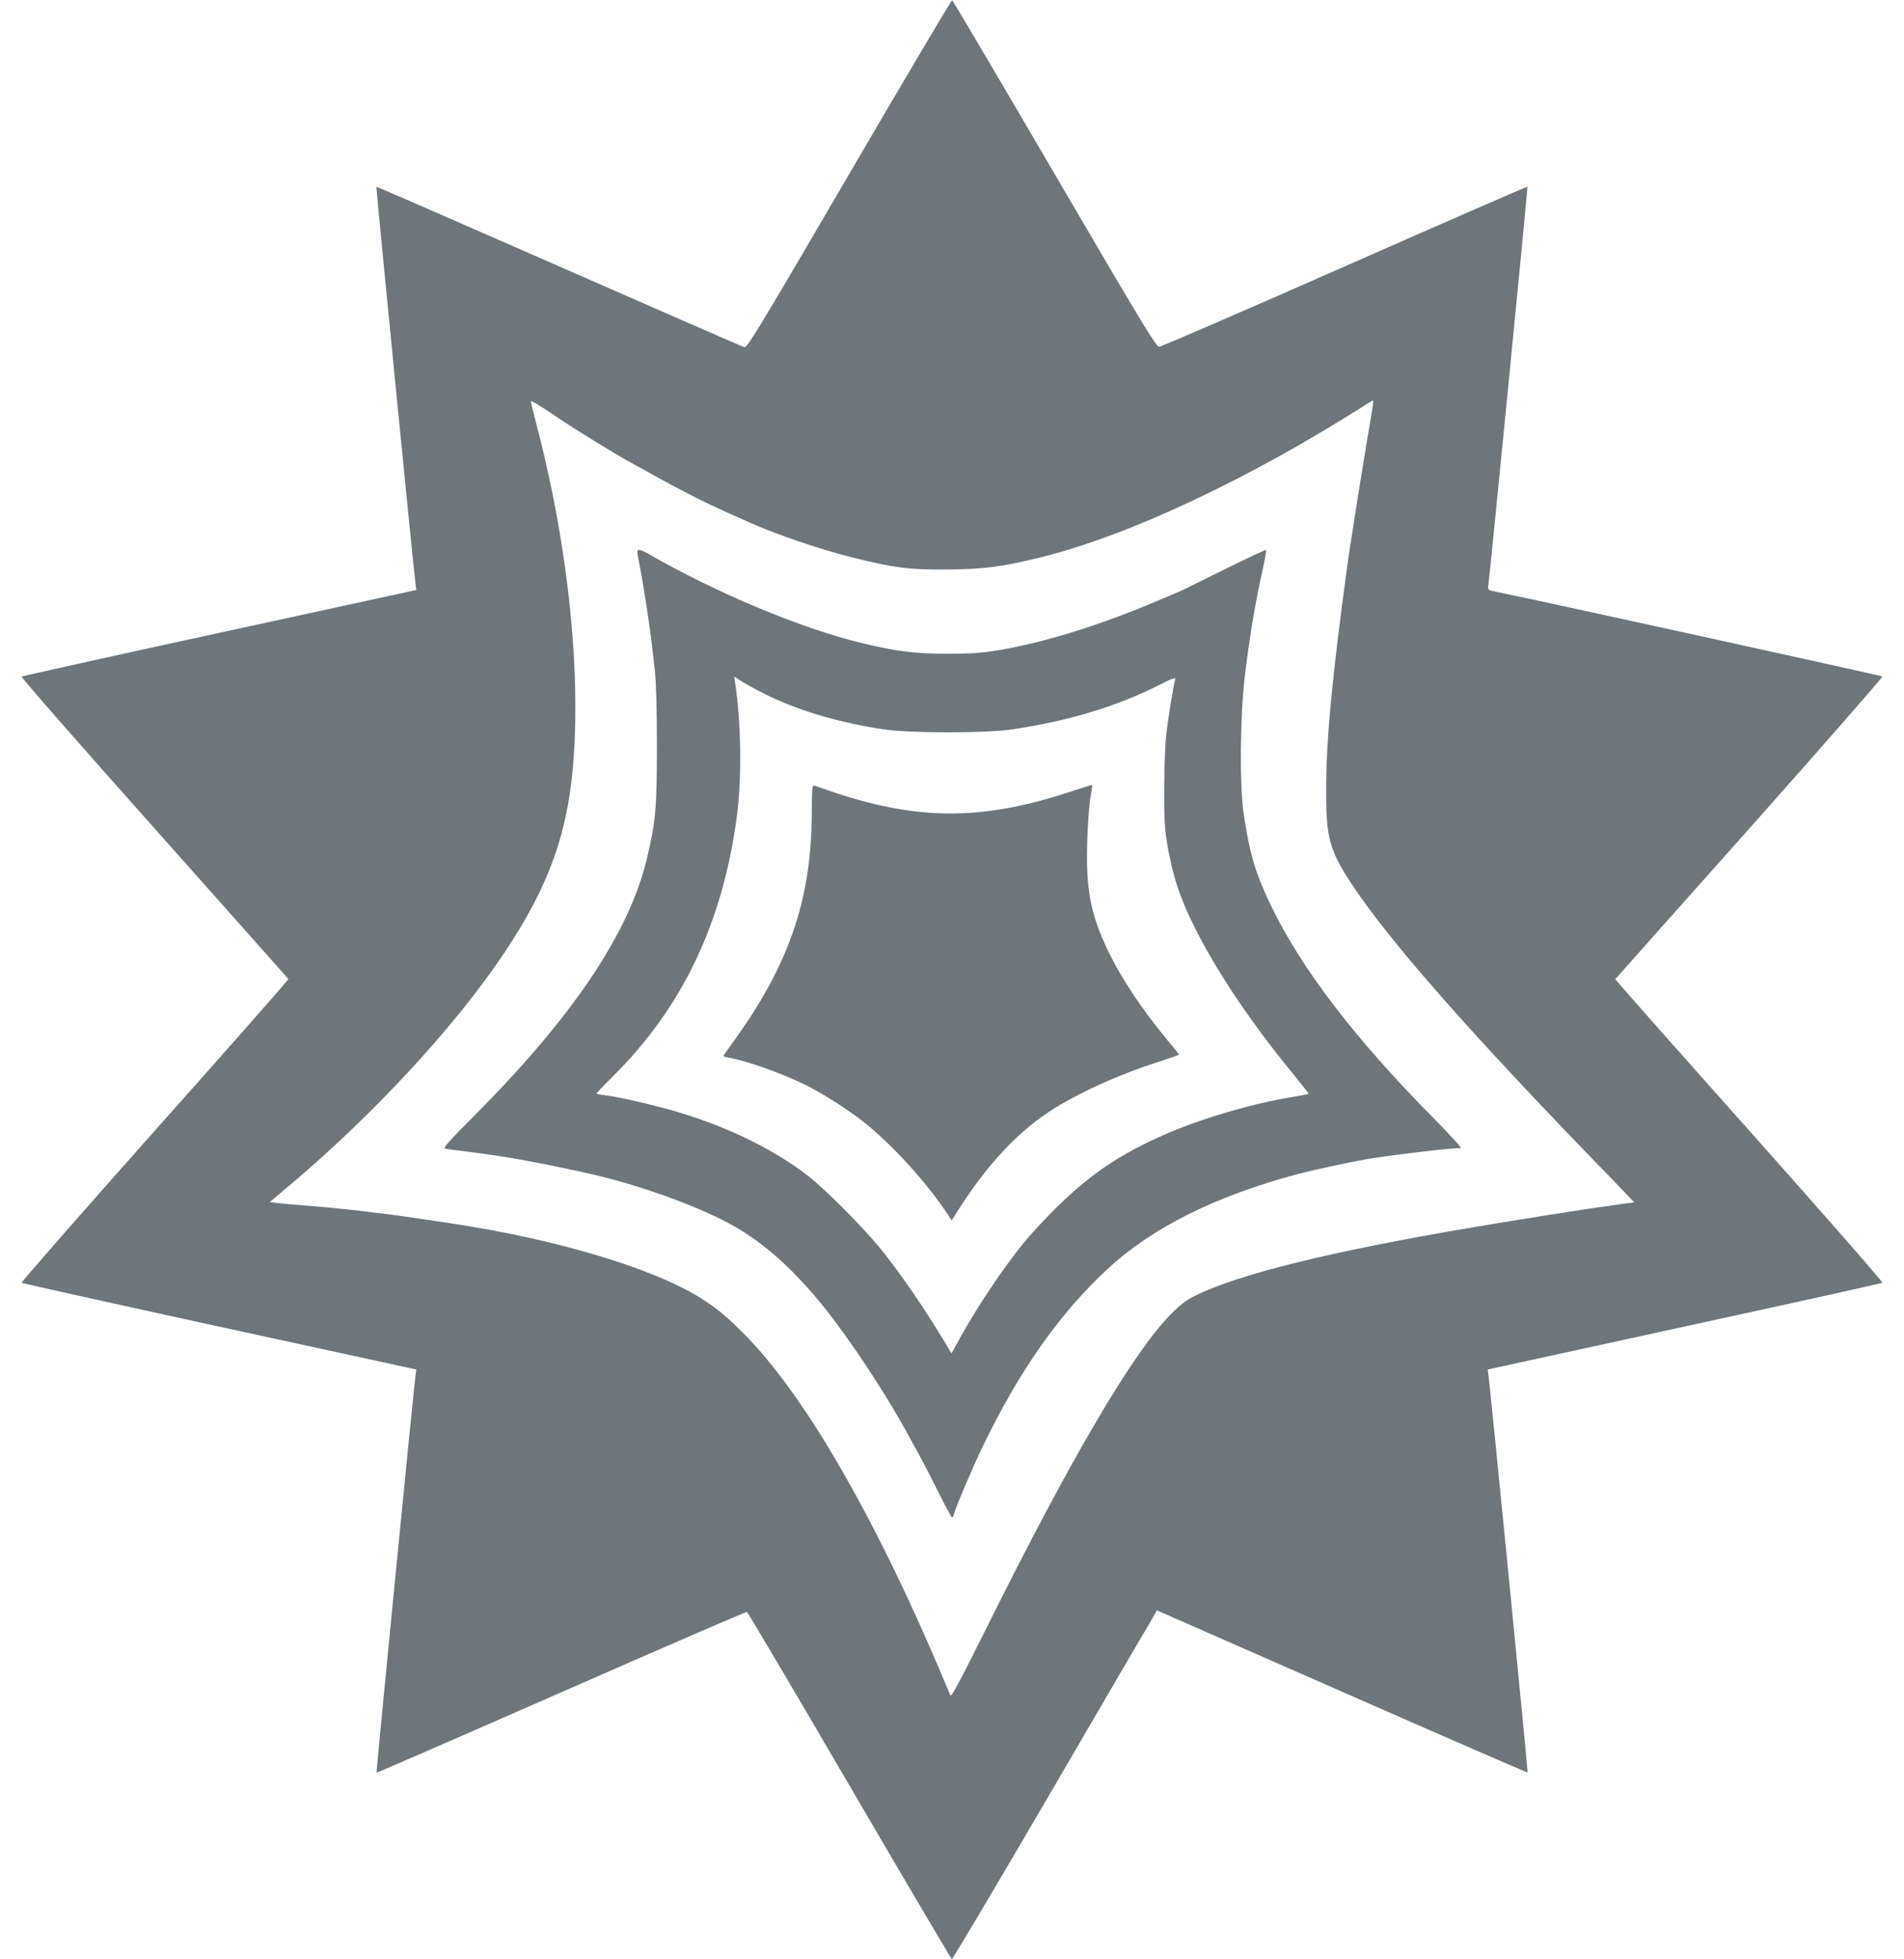 <?xml version="1.0" standalone="no"?>
<!DOCTYPE svg PUBLIC "-//W3C//DTD SVG 20010904//EN"
 "http://www.w3.org/TR/2001/REC-SVG-20010904/DTD/svg10.dtd">
<svg version="1.0" xmlns="http://www.w3.org/2000/svg"
 width="35pt" height="36pt" viewBox="0 0 1200 1251"
 preserveAspectRatio="xMidYMid meet">
<g transform="translate(0,1251) scale(0.1,-0.1)"
fill="#6d757d" stroke="none">
<path d="M5344 11400 c-558 -956 -652 -1111 -669 -1107 -11 2 -544 235 -1184
516 -640 281 -1165 510 -1168 508 -3 -4 239 -2460 251 -2543 l4 -31 -1256
-273 c-692 -150 -1261 -277 -1265 -280 -5 -4 376 -439 846 -966 470 -528 856
-962 858 -965 2 -3 -382 -440 -854 -969 -472 -530 -854 -967 -850 -970 4 -4
573 -130 1265 -281 l1256 -273 -4 -30 c-12 -82 -253 -2540 -250 -2544 2 -2
533 229 1180 513 647 284 1180 515 1186 513 5 -1 300 -500 655 -1108 355 -608
649 -1106 654 -1108 5 -2 280 462 612 1030 331 568 624 1070 651 1114 l47 82
1182 -519 c650 -286 1184 -518 1186 -516 3 4 -239 2462 -251 2543 l-4 30 1256
274 c692 150 1261 276 1265 280 5 4 -378 441 -850 971 -472 529 -857 964 -856
967 1 2 387 436 858 964 470 529 852 965 848 969 -6 5 -2247 497 -2465 540
-56 11 -56 12 -52 43 11 75 253 2540 250 2544 -2 2 -528 -227 -1167 -509 -640
-282 -1174 -513 -1186 -513 -19 -1 -112 154 -668 1104 -355 608 -649 1106
-654 1108 -5 2 -300 -497 -657 -1108z m-1631 -1704 c86 -53 176 -107 200 -120
331 -185 476 -260 659 -342 56 -25 117 -52 133 -59 162 -74 462 -176 657 -224
274 -68 370 -80 623 -77 227 3 335 17 571 75 572 139 1357 509 2120 998 21 13
20 11 -8 -149 -15 -90 -51 -307 -79 -483 -61 -392 -57 -362 -63 -410 -100
-737 -136 -1121 -136 -1440 -1 -301 21 -381 156 -589 244 -372 775 -975 1656
-1880 86 -89 155 -162 155 -162 -1 -1 -26 -5 -56 -8 -30 -4 -64 -9 -75 -11
-12 -2 -41 -7 -65 -9 -91 -12 -519 -79 -826 -131 -908 -153 -1503 -300 -1780
-437 -62 -31 -98 -59 -160 -122 -242 -247 -638 -921 -1172 -1995 -177 -355
-228 -451 -234 -435 -457 1103 -930 1927 -1336 2326 -103 101 -142 133 -241
199 -271 178 -837 358 -1459 463 -18 4 -47 8 -64 11 -57 10 -423 64 -474 70
-27 3 -84 10 -125 15 -41 6 -97 12 -125 15 -27 3 -93 9 -145 15 -52 5 -138 12
-190 16 -52 4 -116 10 -142 13 l-46 6 96 81 c554 462 1094 1045 1408 1519 339
511 449 896 448 1570 -1 550 -90 1194 -250 1801 -19 73 -34 136 -34 142 0 6
55 -26 123 -72 67 -46 193 -127 280 -180z"/>
<path d="M3990 8986 c0 -8 6 -45 14 -83 21 -100 66 -393 80 -518 3 -27 11 -99
18 -160 8 -68 13 -249 13 -475 0 -401 -8 -489 -65 -726 -113 -472 -474 -1008
-1101 -1637 -172 -172 -203 -208 -185 -211 11 -3 82 -12 156 -21 221 -28 404
-60 725 -130 332 -71 729 -213 956 -340 204 -115 394 -286 590 -532 156 -195
377 -529 509 -768 18 -33 57 -105 88 -160 30 -55 88 -167 129 -250 41 -82 78
-151 82 -153 5 -2 12 10 15 25 12 45 119 298 185 433 232 480 490 846 794
1127 286 266 694 468 1220 608 117 30 369 84 467 99 188 29 507 66 570 66 8 0
-71 87 -176 193 -504 509 -848 960 -1040 1362 -97 202 -133 326 -171 580 -26
176 -23 615 6 865 27 232 70 495 112 678 17 74 28 136 25 140 -3 3 -117 -50
-254 -118 -136 -67 -254 -126 -263 -130 -8 -5 -76 -34 -150 -65 -386 -165
-734 -274 -1044 -327 -103 -17 -170 -22 -325 -22 -208 0 -326 15 -550 69 -387
94 -923 318 -1360 569 -51 29 -70 32 -70 12z m845 -922 c203 -97 459 -171 730
-211 171 -25 648 -25 820 0 359 54 661 144 934 281 86 44 111 53 107 39 -11
-37 -46 -252 -58 -358 -13 -122 -17 -491 -6 -600 10 -98 35 -221 64 -321 90
-313 377 -785 758 -1247 54 -66 96 -120 94 -122 -2 -1 -50 -10 -108 -20 -258
-42 -592 -141 -825 -245 -334 -148 -545 -305 -833 -623 -127 -139 -331 -435
-455 -660 l-60 -108 -17 28 c-144 243 -302 474 -443 648 -114 139 -357 382
-465 464 -218 165 -495 301 -808 396 -139 43 -392 102 -476 111 -32 4 -58 9
-58 13 0 3 46 51 101 106 446 440 705 984 795 1665 32 243 27 593 -11 848 l-6
42 58 -37 c32 -20 107 -60 168 -89z"/>
<path d="M5104 7303 c-4 -549 -151 -967 -515 -1464 -27 -37 -49 -69 -49 -72 0
-2 17 -8 38 -11 115 -21 330 -97 482 -171 118 -58 295 -172 394 -253 179 -147
388 -378 519 -576 l25 -38 18 28 c199 322 411 549 647 693 178 109 423 217
655 291 72 23 132 44 132 46 0 3 -31 42 -69 87 -168 202 -300 400 -387 582
-110 231 -140 392 -130 695 3 107 12 231 20 275 7 44 13 81 11 83 -1 1 -56
-16 -121 -37 -566 -189 -973 -193 -1519 -13 -66 22 -127 43 -135 46 -13 5 -15
-20 -16 -191z"/>
</g>
</svg>
